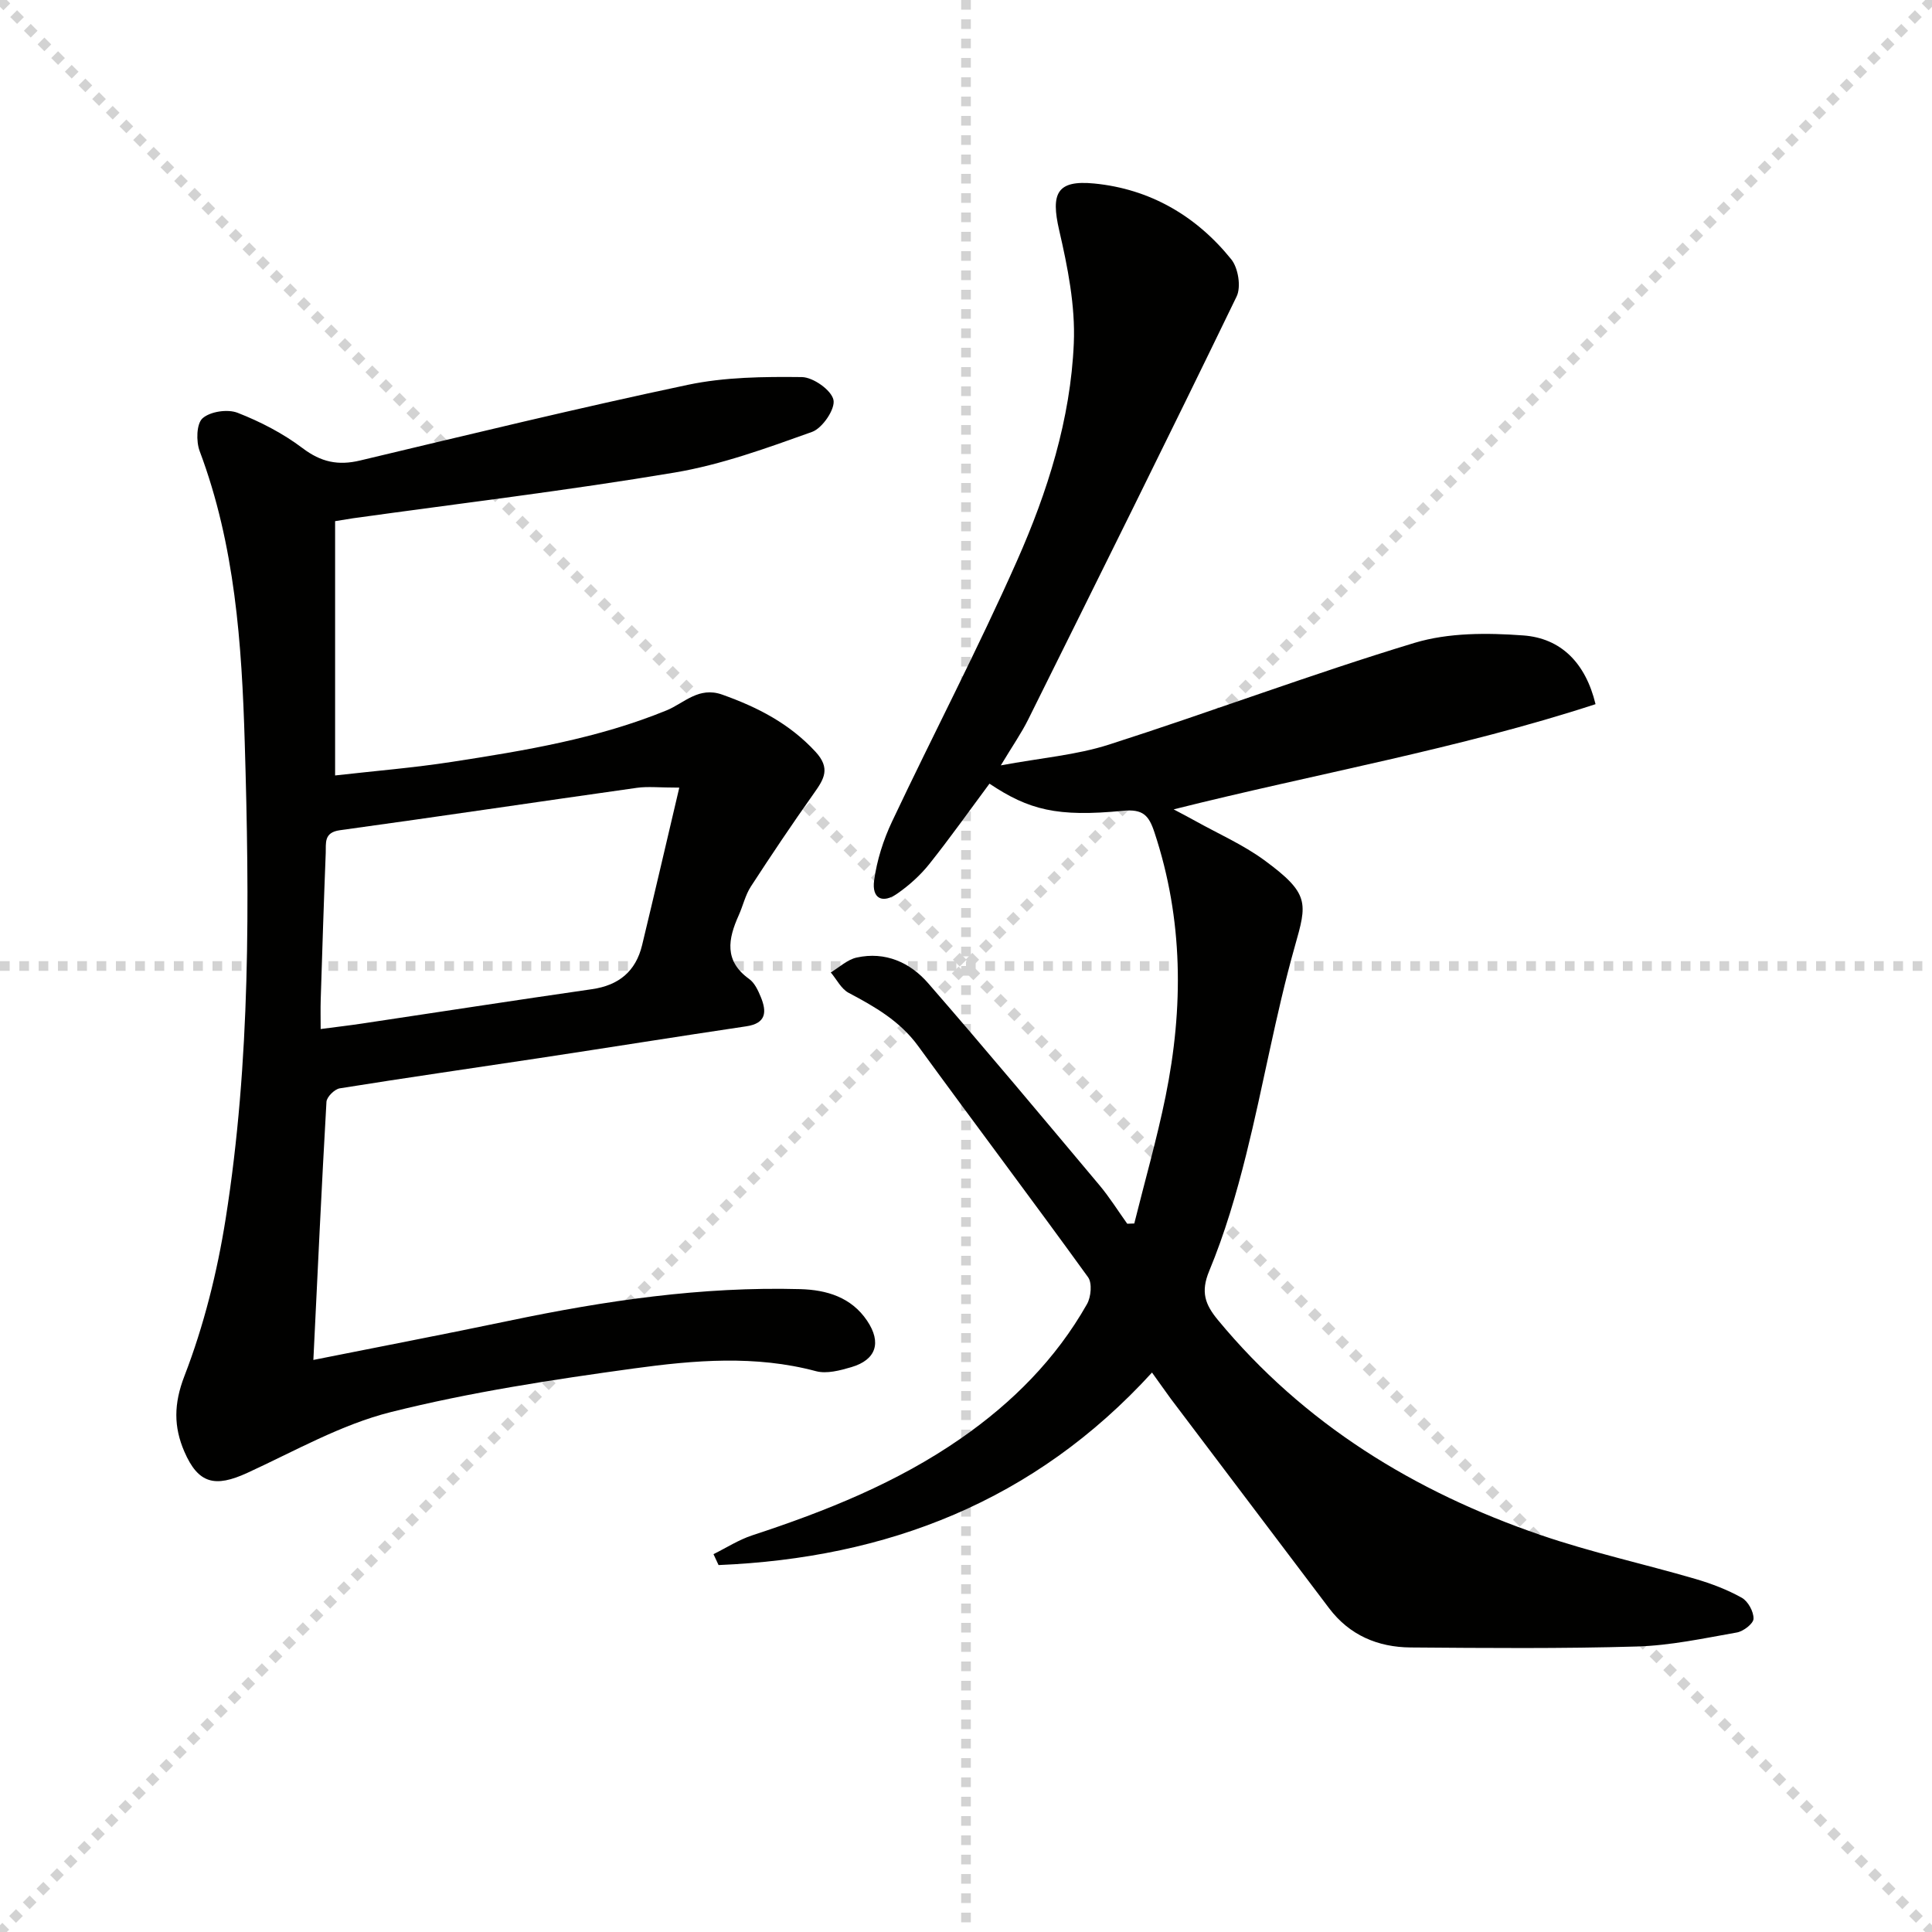 <svg enable-background="new 0 0 400 400" viewBox="0 0 400 400" xmlns="http://www.w3.org/2000/svg"><g stroke="lightgray" stroke-dasharray="1,1" stroke-width="1" transform="scale(2, 2)"><line x1="0" y1="0" x2="200" y2="200"></line><line x1="200" y1="0" x2="0" y2="200"></line><line x1="100" y1="0" x2="100" y2="200"></line><line x1="0" y1="100" x2="200" y2="100"></line></g><path d="m238.51 284.17c-24.35 26.68-54.87 38.41-89.74 39.86-.35-.75-.7-1.51-1.05-2.26 2.67-1.32 5.23-2.98 8.04-3.9 15.2-4.99 29.96-10.88 43.2-20.08 10.68-7.42 19.66-16.44 26.09-27.79.84-1.48 1.1-4.36.22-5.57-11.59-16.04-23.52-31.85-35.17-47.85-3.77-5.18-8.95-8.14-14.39-11.02-1.55-.82-2.49-2.79-3.71-4.23 1.78-1.06 3.44-2.66 5.37-3.08 5.92-1.3 11.06 1.01 14.81 5.33 12 13.79 23.72 27.83 35.47 41.83 2.09 2.5 3.83 5.29 5.73 7.95.49-.02.98-.04 1.46-.05 2.18-8.77 4.68-17.47 6.48-26.31 3.73-18.36 3.68-36.62-2.3-54.66-1.17-3.55-2.38-4.88-6.57-4.47-13.55 1.32-19.43-.17-27.59-5.62-4.14 5.57-8.16 11.25-12.49 16.68-1.84 2.3-4.13 4.36-6.55 6.05-3.11 2.19-5.36 1.07-4.84-2.7.57-4.17 1.91-8.39 3.72-12.21 8.51-18.02 17.77-35.71 25.84-53.92 6.34-14.29 11.11-29.35 11.78-45.08.33-7.78-1.27-15.79-3.04-23.45-1.73-7.55-.5-10.38 7.24-9.63 11.55 1.12 21.15 6.7 28.4 15.7 1.44 1.78 2.07 5.71 1.11 7.69-14.19 29.31-28.69 58.46-43.17 87.62-1.39 2.79-3.19 5.37-5.65 9.46 8.35-1.55 15.63-2.13 22.39-4.3 21.16-6.78 42-14.62 63.26-21.06 7.05-2.13 15.06-2.09 22.53-1.54 7.75.57 12.87 5.63 14.95 14.23-28.34 9.25-57.69 14.34-87.35 21.78 1.97 1.05 3.24 1.69 4.47 2.39 4.79 2.67 9.89 4.91 14.28 8.12 9.5 6.96 8.87 8.91 6.35 17.82-4.01 14.18-6.5 28.78-10.07 43.09-2.04 8.19-4.44 16.38-7.67 24.16-1.81 4.36-.83 6.94 1.79 10.12 17.82 21.57 40.71 35.58 66.83 44.54 10.49 3.6 21.38 5.98 32.04 9.09 3.31.97 6.61 2.22 9.61 3.9 1.29.72 2.47 2.87 2.43 4.34-.02 1.01-2.1 2.62-3.46 2.85-6.86 1.21-13.76 2.7-20.68 2.9-15.6.46-31.22.32-46.84.2-6.78-.05-12.66-2.52-16.9-8.13-10.93-14.46-21.87-28.92-32.79-43.39-1.25-1.71-2.48-3.48-3.87-5.4z" fill="#010100"/><path d="m69.38 107.9v52.65c8.26-.94 16.29-1.59 24.23-2.82 15.08-2.33 30.12-4.81 44.41-10.66 3.59-1.47 6.62-4.99 11.5-3.26 7.33 2.61 13.91 5.98 19.31 11.82 3.17 3.43 1.79 5.65-.3 8.59-4.5 6.35-8.84 12.81-13.08 19.34-1.15 1.78-1.62 3.98-2.51 5.95-2.2 4.89-3.06 9.43 2.17 13.18 1.13.81 1.85 2.38 2.41 3.74 1.25 3.05 1.15 5.45-3.03 6.06-14.27 2.12-28.52 4.41-42.79 6.57-13.79 2.09-27.59 4.06-41.36 6.27-1.07.17-2.69 1.78-2.75 2.79-1.01 17.57-1.82 35.15-2.71 53.44 13.96-2.79 27.29-5.34 40.57-8.12 19.87-4.16 39.87-7.1 60.23-6.54 5.45.15 10.57 1.66 13.85 6.55 3.04 4.52 1.86 8.09-3.26 9.6-2.34.69-5.1 1.43-7.32.84-12.55-3.36-25.21-2.28-37.68-.57-16.89 2.32-33.85 4.9-50.36 9.04-10.32 2.59-19.93 8.1-29.72 12.59-6.67 3.06-10.15 2.27-13.04-4.45-2.18-5.07-2.21-9.82.04-15.63 4.02-10.41 6.78-21.49 8.53-32.54 5.17-32.67 4.94-65.68 3.95-98.62-.61-20.4-2.01-40.84-9.33-60.31-.76-2.02-.67-5.68.6-6.8 1.59-1.41 5.18-1.94 7.24-1.14 4.74 1.85 9.42 4.27 13.47 7.33 3.82 2.89 7.36 3.64 11.91 2.55 22.59-5.38 45.16-10.87 67.87-15.67 7.65-1.61 15.71-1.69 23.58-1.6 2.34.03 6.11 2.69 6.55 4.72.41 1.88-2.28 5.86-4.43 6.63-9.32 3.33-18.77 6.79-28.48 8.42-22.09 3.71-44.35 6.37-66.55 9.46-1.12.18-2.25.37-3.72.6zm71.26 55.17c-4.17 0-6.52-.28-8.78.04-20.5 2.89-40.98 5.96-61.49 8.78-3.38.46-2.85 2.68-2.93 4.69-.4 10.13-.72 20.26-1.04 30.39-.06 1.9-.01 3.8-.01 6.08 3.25-.43 5.86-.73 8.47-1.12 15.9-2.38 31.79-4.84 47.7-7.13 5.56-.8 9.07-3.69 10.38-9.12 2.55-10.58 5.01-21.17 7.7-32.61z" fill="#010100"/></svg>